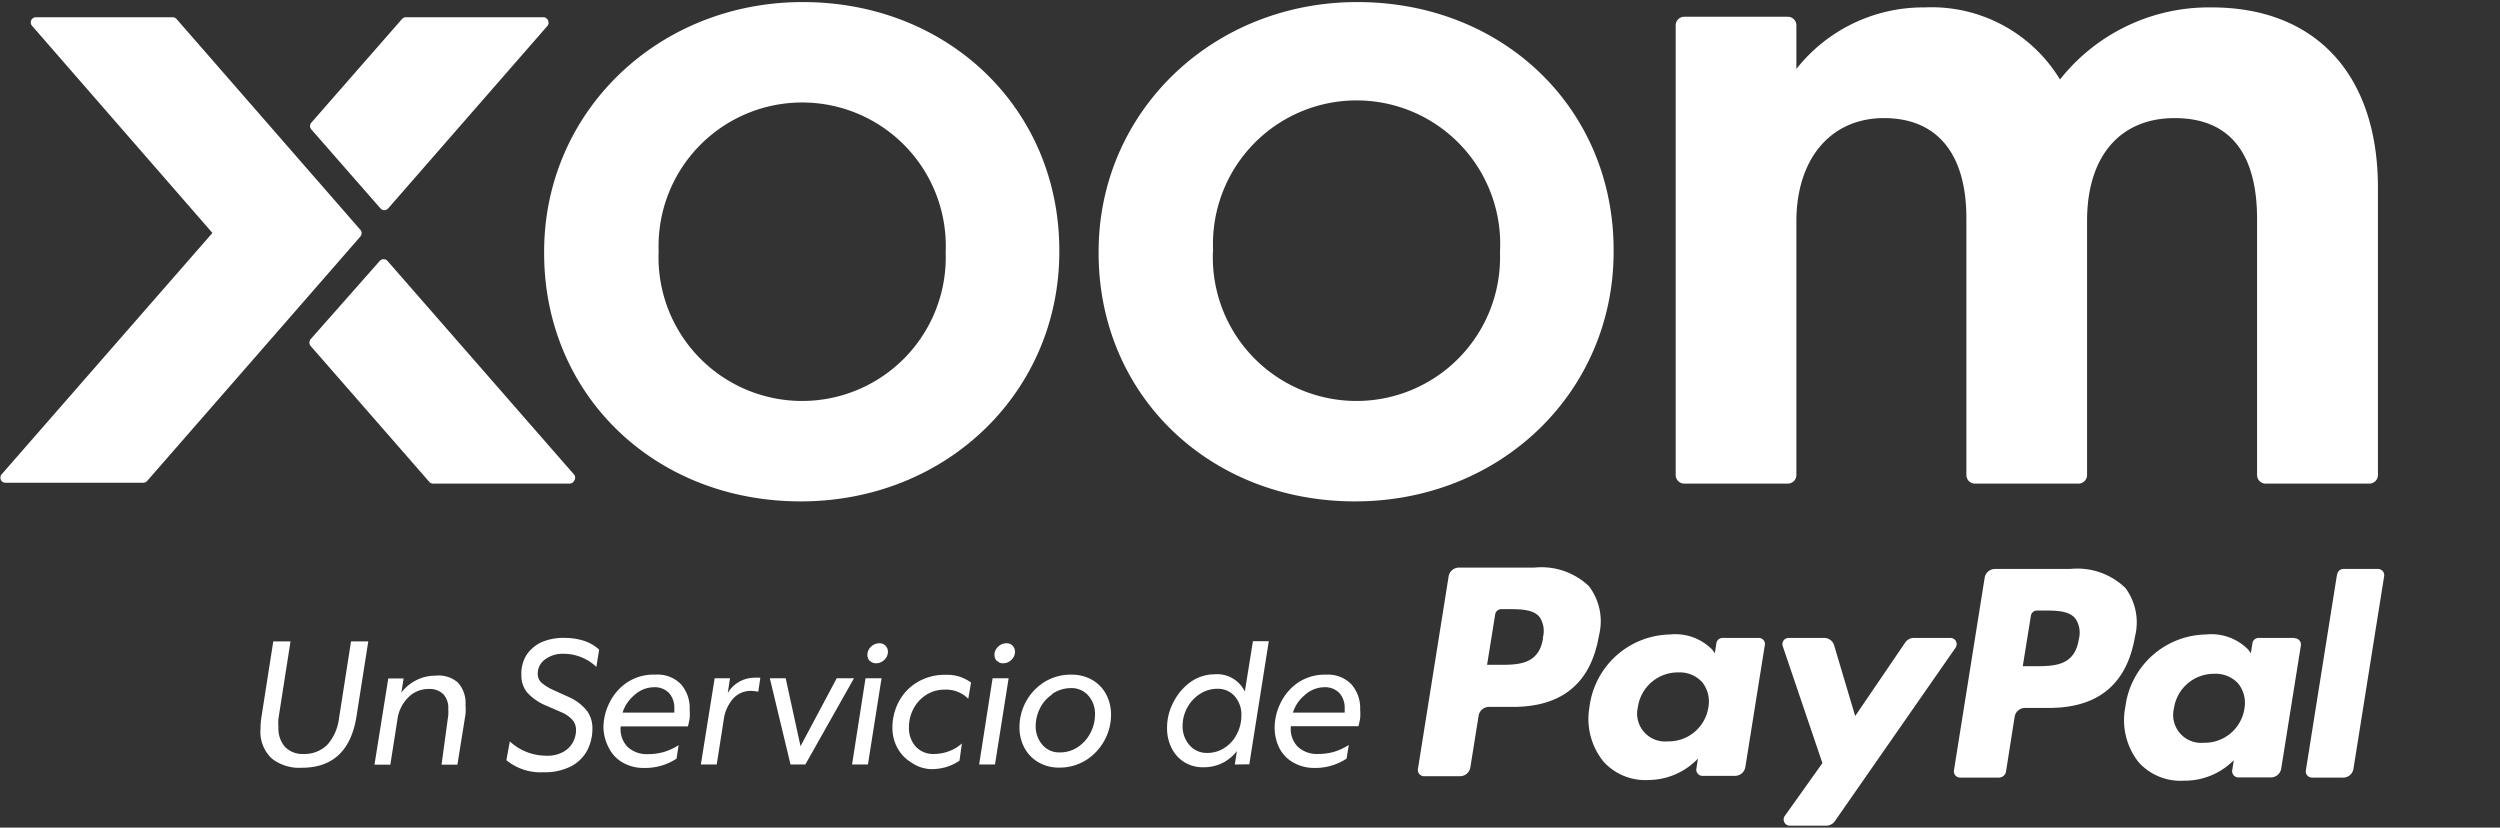<?xml version="1.0" encoding="UTF-8"?> <svg xmlns="http://www.w3.org/2000/svg" viewBox="0 0 145 48"><rect x="0" y="0" width="145" height="48" fill="#333333" stroke="none"/><defs><style>.cls-1{fill:none;opacity:0.27;}.cls-2{fill:#fff;}</style></defs><title>logo.XX.Xoom.es</title><g id="Layer_2" data-name="Layer 2"><g id="SPANISH"><rect class="cls-1" width="145" height="48"></rect><path class="cls-2" d="M46.56.12c-8.39,0-15,6.36-15,14.48v.08c0,8.21,6.4,14.4,14.88,14.4s15-6.36,15-14.48v-.08C61.44,6.31,55,.12,46.56.12M38.2,14.52a8.33,8.33,0,1,1,16.65.08v.08A8.33,8.33,0,1,1,38.2,14.6Z"></path><path class="cls-2" d="M78.72.12c-8.39,0-15,6.36-15,14.48v.08c0,8.21,6.4,14.4,14.87,14.4s15-6.36,15-14.48v-.08C93.6,6.31,87.2.12,78.72.12m-8.36,14.4A8.33,8.33,0,1,1,87,14.6v.08a8.33,8.33,0,1,1-16.65-.08Z"></path><path class="cls-2" d="M128.24.43a11,11,0,0,0-8.76,4.18A8.71,8.71,0,0,0,111.64.43,9.37,9.37,0,0,0,104.19,4V1.47a.5.5,0,0,0-.5-.5h-6a.5.5,0,0,0-.5.5V27.55a.5.5,0,0,0,.5.5h6a.5.5,0,0,0,.5-.5V12.85c0-3.65,2-6,5.08-6s4.78,2.06,4.78,5.8v14.9a.5.5,0,0,0,.5.5h6a.5.5,0,0,0,.5-.5V12.8c0-3.72,1.9-5.95,5.08-5.95,4,0,4.78,3.18,4.78,5.85V27.55a.5.5,0,0,0,.5.5h6a.5.5,0,0,0,.51-.5V10.88c0-6.54-3.6-10.45-9.64-10.45"></path><path class="cls-2" d="M22.06,12.08a.3.3,0,0,0,.23.11.31.31,0,0,0,.23-.11L31.77,1.48a.32.32,0,0,0,0-.33A.3.3,0,0,0,31.54,1h-8a.32.32,0,0,0-.23.11l-5.25,6a.3.3,0,0,0,0,.4Z"></path><path class="cls-2" d="M20.91,13.34,10.23,1.09A.32.32,0,0,0,10,1H2.1a.3.3,0,0,0-.23.51l10.45,12L.07,27.54a.32.32,0,0,0,0,.33A.31.31,0,0,0,.31,28h8a.32.32,0,0,0,.23-.11l8.42-9.65,0,0,3.94-4.52a.31.31,0,0,0,0-.4"></path><path class="cls-2" d="M33.31,27.54,22.48,15.14a.3.3,0,0,0-.46,0l-4,4.53a.31.31,0,0,0,0,.4l6.88,7.88a.3.3,0,0,0,.23.1h7.9a.31.31,0,0,0,.28-.18.3.3,0,0,0,0-.33"></path><path class="cls-2" d="M15.77,44a2.12,2.12,0,0,1-.66-1.72,4.59,4.59,0,0,1,.06-.73l.68-4.35h1l-.7,4.48a2.88,2.88,0,0,0,0,.5,1.61,1.61,0,0,0,.38,1.14,1.42,1.42,0,0,0,1.1.41A1.86,1.86,0,0,0,19,43.18a2.82,2.82,0,0,0,.66-1.5l.7-4.48h1l-.68,4.33q-.47,3-3.18,3A2.59,2.59,0,0,1,15.77,44Z"></path><path class="cls-2" d="M26.56,39.59A1.76,1.76,0,0,1,27,40.88a3.28,3.28,0,0,1,0,.54l-.47,2.93h-.92L26,41.48a2.54,2.54,0,0,0,0-.37,1.16,1.16,0,0,0-.29-.85,1.14,1.14,0,0,0-.85-.3,1.64,1.64,0,0,0-1.19.5,2.19,2.19,0,0,0-.62,1.28l-.41,2.61h-.92l.8-5h.89l-.13.82a2.45,2.45,0,0,1,.85-.71,2.39,2.39,0,0,1,1.12-.27A1.69,1.69,0,0,1,26.56,39.59Z"></path><path class="cls-2" d="M39.5,39.69A2.09,2.09,0,0,1,40,41.16a3.27,3.27,0,0,1,0,.5,4.57,4.57,0,0,1-.1.47H36a1.49,1.49,0,0,0,.4,1.19,1.63,1.63,0,0,0,1.18.42,3.22,3.22,0,0,0,.94-.13,3.52,3.52,0,0,0,.84-.39l-.12.78a3.28,3.28,0,0,1-1.88.54,2.41,2.41,0,0,1-1.24-.31,2,2,0,0,1-.8-.84A2.63,2.63,0,0,1,35,42.17a3.23,3.23,0,0,1,.33-1.37,3,3,0,0,1,1-1.19A2.77,2.77,0,0,1,38,39.13,1.89,1.89,0,0,1,39.5,39.69Zm-2.72.64a2.14,2.14,0,0,0-.67,1h3a2,2,0,0,0,0-.23,1.28,1.28,0,0,0-.31-.91,1.15,1.15,0,0,0-.88-.33A1.7,1.7,0,0,0,36.78,40.33Z"></path><path class="cls-2" d="M43.53,40.07a1.38,1.38,0,0,0-1,.44,2.32,2.32,0,0,0-.56,1.28l-.4,2.55h-.92l.8-5h.89l-.13.86a1.79,1.79,0,0,1,1.49-.89,2.44,2.44,0,0,1,.4,0l-.12.81A2.44,2.44,0,0,0,43.53,40.07Z"></path><path class="cls-2" d="M46.71,44.34h-.86l-1.2-5h.92l.86,3.94,2.1-3.94h1Z"></path><path class="cls-2" d="M50.34,44.34h-.92l.78-5h.93Zm.11-6a.5.5,0,0,1-.14-.36.62.62,0,0,1,.21-.47.67.67,0,0,1,.48-.2.47.47,0,0,1,.36.14.5.5,0,0,1,.14.36.63.63,0,0,1-.21.46.66.66,0,0,1-.48.2A.47.47,0,0,1,50.45,38.32Z"></path><path class="cls-2" d="M52.85,44.22a2.2,2.2,0,0,1-.8-.84,2.42,2.42,0,0,1-.29-1.17,3.21,3.21,0,0,1,.37-1.51,2.87,2.87,0,0,1,1.07-1.13,3.07,3.07,0,0,1,1.64-.43,2.3,2.3,0,0,1,1.48.45l-.16.94A1.81,1.81,0,0,0,54.78,40a1.93,1.93,0,0,0-1.07.31,2.09,2.09,0,0,0-.73.8,2.27,2.27,0,0,0-.26,1.07,1.6,1.6,0,0,0,.39,1.12,1.38,1.38,0,0,0,1.08.43,2.45,2.45,0,0,0,.85-.16,2.28,2.28,0,0,0,.75-.45l-.14,1a2.85,2.85,0,0,1-.81.38,3.16,3.16,0,0,1-.86.11A2.14,2.14,0,0,1,52.85,44.22Z"></path><path class="cls-2" d="M57.71,44.34h-.92l.78-5h.93Zm.11-6a.5.5,0,0,1-.14-.36.62.62,0,0,1,.21-.47.67.67,0,0,1,.48-.2.47.47,0,0,1,.36.14.5.5,0,0,1,.14.36.63.63,0,0,1-.21.46.66.66,0,0,1-.48.2A.47.47,0,0,1,57.82,38.32Z"></path><path class="cls-2" d="M63.34,39.43a2.1,2.1,0,0,1,.81.83,2.48,2.48,0,0,1,.29,1.2A3.12,3.12,0,0,1,63,44.08a2.87,2.87,0,0,1-1.58.44,2.34,2.34,0,0,1-1.18-.3,2.12,2.12,0,0,1-.82-.84,2.47,2.47,0,0,1-.29-1.21,3.09,3.09,0,0,1,1.44-2.61,2.89,2.89,0,0,1,1.58-.43A2.36,2.36,0,0,1,63.34,39.43Zm-2.3.84a2,2,0,0,0-.72.81,2.3,2.3,0,0,0-.25,1,1.63,1.63,0,0,0,.39,1.12,1.27,1.27,0,0,0,1,.44,1.85,1.85,0,0,0,1.07-.32,2.17,2.17,0,0,0,.72-.82,2.3,2.3,0,0,0,.26-1.06,1.58,1.58,0,0,0-.39-1.1,1.29,1.29,0,0,0-1-.43A1.93,1.93,0,0,0,61,40.27Z"></path><path class="cls-2" d="M71.62,44.34l.12-.78a2.4,2.4,0,0,1-.83.69,2.44,2.44,0,0,1-1.13.25,2,2,0,0,1-1.08-.29,2,2,0,0,1-.74-.81,2.51,2.51,0,0,1-.27-1.18,3.14,3.14,0,0,1,.4-1.55,3.19,3.19,0,0,1,1-1.14,2.41,2.41,0,0,1,1.34-.42,1.78,1.78,0,0,1,1.77,1l.47-2.92h.92l-1.13,7.14ZM69,43.23a1.31,1.31,0,0,0,1,.44,1.8,1.8,0,0,0,1-.28,2,2,0,0,0,.72-.78A2.31,2.31,0,0,0,72,41.5a1.6,1.6,0,0,0-.39-1.12,1.28,1.28,0,0,0-1-.43,1.83,1.83,0,0,0-1,.29,2.15,2.15,0,0,0-.74.79,2.18,2.18,0,0,0-.28,1.09A1.65,1.65,0,0,0,69,43.23Z"></path><path class="cls-2" d="M78.38,39.69a2.09,2.09,0,0,1,.51,1.46,3.25,3.25,0,0,1,0,.5,4.56,4.56,0,0,1-.1.47H74.87a1.49,1.49,0,0,0,.4,1.19,1.63,1.63,0,0,0,1.18.42,3.22,3.22,0,0,0,.94-.13,3.51,3.51,0,0,0,.84-.39L78.1,44a3.28,3.28,0,0,1-1.88.54A2.41,2.41,0,0,1,75,44.22a2,2,0,0,1-.8-.84,2.63,2.63,0,0,1-.27-1.21,3.23,3.23,0,0,1,.33-1.37,3,3,0,0,1,1-1.19,2.77,2.77,0,0,1,1.65-.48A1.89,1.89,0,0,1,78.38,39.69Zm-2.72.64a2.14,2.14,0,0,0-.67,1h3a2,2,0,0,0,0-.23,1.28,1.28,0,0,0-.31-.91,1.15,1.15,0,0,0-.88-.33A1.7,1.7,0,0,0,75.66,40.33Z"></path><path class="cls-2" d="M31.67,43.83a1.89,1.89,0,0,0,1-.22,1.41,1.41,0,0,0,.56-.56,1.51,1.51,0,0,0,.18-.71.89.89,0,0,0-.18-.55,1.72,1.72,0,0,0-.6-.45l-.92-.4a3.09,3.09,0,0,1-1.13-.77,1.55,1.55,0,0,1-.34-1A2.05,2.05,0,0,1,30.53,38a2.12,2.12,0,0,1,.92-.77A3.22,3.22,0,0,1,32.8,37a3.57,3.57,0,0,1,1.11.18,2.37,2.37,0,0,1,.84.5l-.16,1a2.76,2.76,0,0,0-1.9-.76,1.68,1.68,0,0,0-1.08.33,1,1,0,0,0-.42.85.67.67,0,0,0,.21.49,2.87,2.87,0,0,0,.76.46l.9.41a2.75,2.75,0,0,1,1,.79,1.71,1.71,0,0,1,.3,1,2.74,2.74,0,0,1-.29,1.25,2.21,2.21,0,0,1-.92.93,3.29,3.29,0,0,1-1.63.36,3.12,3.12,0,0,1-2.15-.7L29.57,43A3.09,3.09,0,0,0,31.67,43.83Z"></path><path class="cls-2" d="M89,32.92H84.62a.61.61,0,0,0-.6.51L82.24,44.6a.36.36,0,0,0,.36.42h2.08a.61.61,0,0,0,.6-.51l.48-3a.61.61,0,0,1,.6-.51h1.38c2.87,0,4.53-1.38,5-4.14A3.36,3.36,0,0,0,92.16,34,4,4,0,0,0,89,32.92m.5,4.08c-.24,1.56-1.44,1.56-2.59,1.56h-.66l.47-2.92a.36.36,0,0,1,.36-.31h.3c.79,0,1.53,0,1.91.45A1.46,1.46,0,0,1,89.48,37"></path><path class="cls-2" d="M102,37H99.91a.36.36,0,0,0-.36.31l-.09.58-.15-.21a3,3,0,0,0-2.46-.88A4.8,4.8,0,0,0,92.19,41,3.94,3.94,0,0,0,93,44.17a3.27,3.27,0,0,0,2.63,1.07A4,4,0,0,0,98.48,44l-.09.58a.36.36,0,0,0,.36.42h1.88a.61.61,0,0,0,.6-.51l1.14-7.14A.36.36,0,0,0,102,37M99.09,41a2.33,2.33,0,0,1-2.36,2A1.62,1.62,0,0,1,95,41a2.34,2.34,0,0,1,2.34-2,1.76,1.76,0,0,1,1.39.57A1.8,1.8,0,0,1,99.09,41"></path><path class="cls-2" d="M113.12,37H111a.6.6,0,0,0-.5.27l-2.9,4.26-1.22-4.1a.6.6,0,0,0-.58-.43h-2.06a.36.36,0,0,0-.34.48l2.3,6.78-2.18,3.06a.36.36,0,0,0,.3.57h2.1a.61.61,0,0,0,.5-.26l7-10.06a.36.36,0,0,0-.3-.57"></path><path class="cls-2" d="M120.07,33h-4.36a.61.61,0,0,0-.6.51l-1.78,11.17a.36.36,0,0,0,.36.42h2.24a.42.42,0,0,0,.42-.36l.5-3.17a.61.61,0,0,1,.6-.51h1.38c2.87,0,4.53-1.38,5-4.14a3.36,3.36,0,0,0-.55-2.81A4,4,0,0,0,120.07,33m.5,4.08c-.24,1.56-1.44,1.56-2.59,1.56h-.66l.47-2.92a.36.36,0,0,1,.36-.31h.3c.79,0,1.53,0,1.91.45a1.46,1.46,0,0,1,.21,1.22"></path><path class="cls-2" d="M133.09,37H131a.36.36,0,0,0-.36.31l-.09.58-.15-.21a3,3,0,0,0-2.46-.88A4.8,4.8,0,0,0,123.27,41a3.94,3.94,0,0,0,.77,3.21,3.27,3.27,0,0,0,2.63,1.07,4,4,0,0,0,2.89-1.19l-.09.58a.36.36,0,0,0,.36.42h1.88a.61.61,0,0,0,.6-.51l1.14-7.14a.36.36,0,0,0-.36-.42m-2.91,4.06a2.33,2.33,0,0,1-2.36,2,1.62,1.62,0,0,1-1.73-2,2.34,2.34,0,0,1,2.34-2,1.76,1.76,0,0,1,1.39.57,1.8,1.8,0,0,1,.35,1.48"></path><path class="cls-2" d="M135.55,33.3l-1.81,11.38a.36.36,0,0,0,.36.42h1.8a.6.6,0,0,0,.6-.51l1.78-11.17a.36.36,0,0,0-.36-.42h-2a.36.36,0,0,0-.36.31"></path></g></g></svg> 